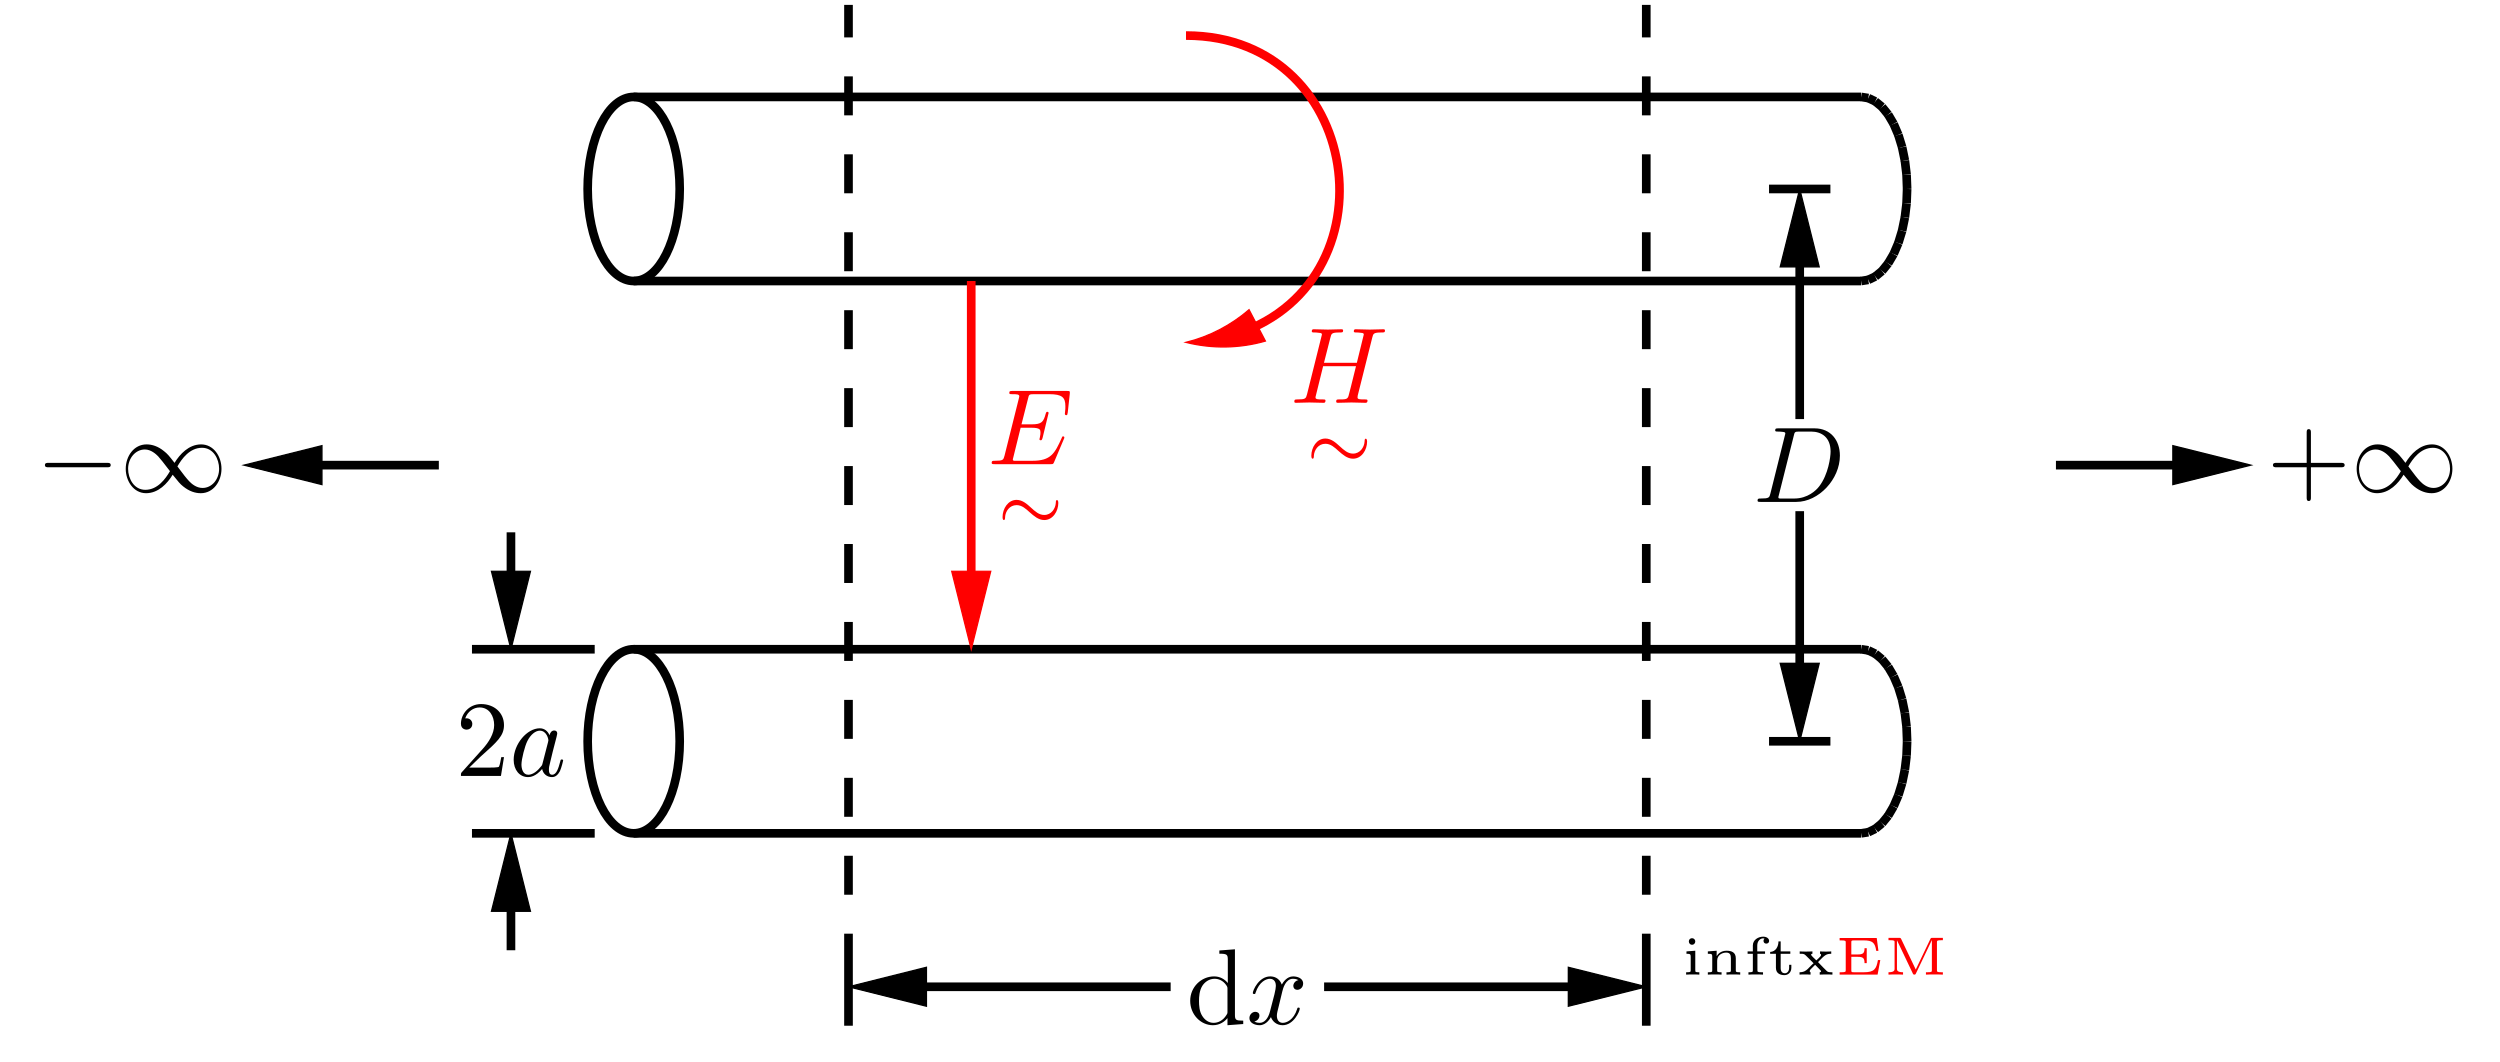 <?xml version="1.0" encoding="UTF-8"?>
<svg xmlns="http://www.w3.org/2000/svg" xmlns:xlink="http://www.w3.org/1999/xlink" width="276.587pt" height="117.466pt" viewBox="0 0 230.489 97.888" version="1.2">
<defs>
<g>
<symbol overflow="visible" id="glyph0-0">
<path style="stroke:none;" d=""/>
</symbol>
<symbol overflow="visible" id="glyph0-1">
<path style="stroke:none;" d="M 1.266 -0.766 L 2.312 -1.781 C 3.859 -3.156 4.469 -3.703 4.469 -4.688 C 4.469 -5.828 3.562 -6.625 2.359 -6.625 C 1.234 -6.625 0.5 -5.703 0.5 -4.812 C 0.5 -4.266 1 -4.266 1.031 -4.266 C 1.188 -4.266 1.547 -4.375 1.547 -4.797 C 1.547 -5.047 1.359 -5.312 1.016 -5.312 C 0.938 -5.312 0.922 -5.312 0.891 -5.297 C 1.109 -5.938 1.656 -6.312 2.219 -6.312 C 3.125 -6.312 3.562 -5.5 3.562 -4.688 C 3.562 -3.891 3.062 -3.109 2.516 -2.5 L 0.609 -0.375 C 0.5 -0.266 0.5 -0.234 0.5 0 L 4.188 0 L 4.469 -1.734 L 4.219 -1.734 C 4.156 -1.438 4.094 -1 4 -0.844 C 3.922 -0.766 3.266 -0.766 3.047 -0.766 Z M 1.266 -0.766 "/>
</symbol>
<symbol overflow="visible" id="glyph0-2">
<path style="stroke:none;" d="M 4.062 -2.281 L 6.844 -2.281 C 6.969 -2.281 7.172 -2.281 7.172 -2.484 C 7.172 -2.688 6.969 -2.688 6.844 -2.688 L 4.062 -2.688 L 4.062 -5.469 C 4.062 -5.609 4.062 -5.797 3.859 -5.797 C 3.672 -5.797 3.672 -5.609 3.672 -5.469 L 3.672 -2.688 L 0.891 -2.688 C 0.75 -2.688 0.562 -2.688 0.562 -2.484 C 0.562 -2.281 0.75 -2.281 0.891 -2.281 L 3.672 -2.281 L 3.672 0.5 C 3.672 0.641 3.672 0.828 3.859 0.828 C 4.062 0.828 4.062 0.641 4.062 0.5 Z M 4.062 -2.281 "/>
</symbol>
<symbol overflow="visible" id="glyph0-3">
<path style="stroke:none;" d="M 3.781 -0.547 L 3.781 0.109 L 5.234 0 L 5.234 -0.312 C 4.547 -0.312 4.469 -0.375 4.469 -0.859 L 4.469 -6.891 L 3.031 -6.781 L 3.031 -6.484 C 3.734 -6.484 3.812 -6.406 3.812 -5.922 L 3.812 -3.781 C 3.516 -4.141 3.094 -4.391 2.547 -4.391 C 1.375 -4.391 0.344 -3.422 0.344 -2.141 C 0.344 -0.875 1.312 0.109 2.438 0.109 C 3.078 0.109 3.531 -0.234 3.781 -0.547 Z M 3.781 -3.203 L 3.781 -1.172 C 3.781 -1 3.781 -0.969 3.672 -0.812 C 3.375 -0.328 2.922 -0.109 2.5 -0.109 C 2.047 -0.109 1.688 -0.375 1.453 -0.75 C 1.188 -1.156 1.156 -1.719 1.156 -2.125 C 1.156 -2.5 1.188 -3.094 1.469 -3.531 C 1.672 -3.844 2.062 -4.172 2.594 -4.172 C 2.938 -4.172 3.359 -4.031 3.672 -3.578 C 3.781 -3.406 3.781 -3.391 3.781 -3.203 Z M 3.781 -3.203 "/>
</symbol>
<symbol overflow="visible" id="glyph1-0">
<path style="stroke:none;" d=""/>
</symbol>
<symbol overflow="visible" id="glyph1-1">
<path style="stroke:none;" d="M 3.703 -3.75 C 3.531 -4.125 3.234 -4.391 2.797 -4.391 C 1.625 -4.391 0.391 -2.938 0.391 -1.484 C 0.391 -0.547 0.938 0.109 1.719 0.109 C 1.922 0.109 2.422 0.062 3.016 -0.641 C 3.094 -0.219 3.438 0.109 3.922 0.109 C 4.266 0.109 4.484 -0.125 4.656 -0.438 C 4.812 -0.797 4.953 -1.406 4.953 -1.422 C 4.953 -1.516 4.859 -1.516 4.828 -1.516 C 4.734 -1.516 4.719 -1.484 4.688 -1.344 C 4.516 -0.703 4.344 -0.109 3.938 -0.109 C 3.672 -0.109 3.641 -0.375 3.641 -0.562 C 3.641 -0.781 3.656 -0.859 3.766 -1.297 C 3.875 -1.719 3.891 -1.812 3.984 -2.203 L 4.344 -3.594 C 4.406 -3.859 4.406 -3.891 4.406 -3.922 C 4.406 -4.094 4.297 -4.188 4.125 -4.188 C 3.891 -4.188 3.734 -3.969 3.703 -3.75 Z M 3.062 -1.188 C 3.016 -1 3.016 -0.984 2.859 -0.812 C 2.422 -0.266 2.016 -0.109 1.734 -0.109 C 1.25 -0.109 1.109 -0.656 1.109 -1.047 C 1.109 -1.547 1.422 -2.766 1.656 -3.219 C 1.953 -3.812 2.406 -4.172 2.797 -4.172 C 3.453 -4.172 3.594 -3.359 3.594 -3.297 C 3.594 -3.234 3.562 -3.188 3.562 -3.125 Z M 3.062 -1.188 "/>
</symbol>
<symbol overflow="visible" id="glyph1-2">
<path style="stroke:none;" d="M 1.578 -0.781 C 1.484 -0.391 1.453 -0.312 0.672 -0.312 C 0.5 -0.312 0.391 -0.312 0.391 -0.125 C 0.391 0 0.484 0 0.672 0 L 3.969 0 C 6.031 0 7.984 -2.094 7.984 -4.266 C 7.984 -5.672 7.141 -6.781 5.656 -6.781 L 2.312 -6.781 C 2.125 -6.781 2.016 -6.781 2.016 -6.594 C 2.016 -6.484 2.109 -6.484 2.312 -6.484 C 2.438 -6.484 2.609 -6.469 2.734 -6.453 C 2.891 -6.438 2.953 -6.406 2.953 -6.297 C 2.953 -6.266 2.938 -6.234 2.906 -6.109 Z M 3.734 -6.109 C 3.812 -6.453 3.828 -6.484 4.266 -6.484 L 5.328 -6.484 C 6.297 -6.484 7.125 -5.953 7.125 -4.641 C 7.125 -4.156 6.922 -2.531 6.078 -1.438 C 5.797 -1.062 5.016 -0.312 3.781 -0.312 L 2.656 -0.312 C 2.531 -0.312 2.5 -0.312 2.438 -0.312 C 2.344 -0.328 2.312 -0.344 2.312 -0.422 C 2.312 -0.453 2.312 -0.469 2.359 -0.641 Z M 3.734 -6.109 "/>
</symbol>
<symbol overflow="visible" id="glyph1-3">
<path style="stroke:none;" d="M 3.312 -3 C 3.375 -3.266 3.609 -4.172 4.297 -4.172 C 4.359 -4.172 4.594 -4.172 4.797 -4.047 C 4.516 -4 4.328 -3.75 4.328 -3.516 C 4.328 -3.344 4.438 -3.156 4.703 -3.156 C 4.922 -3.156 5.234 -3.344 5.234 -3.734 C 5.234 -4.25 4.656 -4.391 4.312 -4.391 C 3.734 -4.391 3.391 -3.859 3.266 -3.641 C 3.016 -4.297 2.484 -4.391 2.203 -4.391 C 1.156 -4.391 0.594 -3.109 0.594 -2.859 C 0.594 -2.766 0.703 -2.766 0.719 -2.766 C 0.797 -2.766 0.828 -2.781 0.844 -2.875 C 1.188 -3.922 1.844 -4.172 2.172 -4.172 C 2.359 -4.172 2.719 -4.078 2.719 -3.516 C 2.719 -3.203 2.547 -2.531 2.172 -1.141 C 2.016 -0.531 1.672 -0.109 1.234 -0.109 C 1.172 -0.109 0.938 -0.109 0.734 -0.234 C 0.984 -0.281 1.203 -0.5 1.203 -0.781 C 1.203 -1.047 0.984 -1.125 0.828 -1.125 C 0.531 -1.125 0.281 -0.859 0.281 -0.547 C 0.281 -0.094 0.781 0.109 1.219 0.109 C 1.875 0.109 2.234 -0.594 2.266 -0.641 C 2.391 -0.281 2.75 0.109 3.344 0.109 C 4.359 0.109 4.922 -1.172 4.922 -1.422 C 4.922 -1.516 4.844 -1.516 4.812 -1.516 C 4.719 -1.516 4.703 -1.484 4.688 -1.406 C 4.359 -0.344 3.672 -0.109 3.359 -0.109 C 2.969 -0.109 2.812 -0.422 2.812 -0.766 C 2.812 -0.984 2.875 -1.203 2.984 -1.641 Z M 3.312 -3 "/>
</symbol>
<symbol overflow="visible" id="glyph1-4">
<path style="stroke:none;" d="M 7.031 -2.312 C 7.062 -2.359 7.078 -2.438 7.078 -2.453 C 7.078 -2.469 7.078 -2.562 6.969 -2.562 C 6.875 -2.562 6.859 -2.5 6.844 -2.438 C 6.188 -0.969 5.828 -0.312 4.125 -0.312 L 2.672 -0.312 C 2.531 -0.312 2.516 -0.312 2.453 -0.312 C 2.359 -0.328 2.328 -0.344 2.328 -0.422 C 2.328 -0.453 2.328 -0.469 2.375 -0.641 L 3.047 -3.359 L 4.031 -3.359 C 4.875 -3.359 4.875 -3.156 4.875 -2.906 C 4.875 -2.828 4.875 -2.719 4.812 -2.422 C 4.797 -2.359 4.781 -2.328 4.781 -2.312 C 4.781 -2.25 4.812 -2.203 4.906 -2.203 C 4.984 -2.203 5.016 -2.25 5.062 -2.391 L 5.625 -4.719 C 5.625 -4.781 5.578 -4.828 5.5 -4.828 C 5.422 -4.828 5.391 -4.766 5.359 -4.656 C 5.156 -3.891 4.984 -3.672 4.062 -3.672 L 3.125 -3.672 L 3.734 -6.062 C 3.812 -6.406 3.828 -6.453 4.266 -6.453 L 5.672 -6.453 C 6.875 -6.453 7.172 -6.156 7.172 -5.344 C 7.172 -5.109 7.172 -5.094 7.141 -4.812 C 7.141 -4.766 7.125 -4.688 7.125 -4.641 C 7.125 -4.594 7.156 -4.516 7.25 -4.516 C 7.359 -4.516 7.359 -4.578 7.391 -4.766 L 7.578 -6.484 C 7.609 -6.75 7.562 -6.75 7.312 -6.75 L 2.297 -6.75 C 2.094 -6.75 2 -6.75 2 -6.562 C 2 -6.453 2.094 -6.453 2.281 -6.453 C 2.641 -6.453 2.922 -6.453 2.922 -6.266 C 2.922 -6.234 2.922 -6.219 2.875 -6.031 L 1.562 -0.781 C 1.453 -0.391 1.438 -0.312 0.656 -0.312 C 0.484 -0.312 0.375 -0.312 0.375 -0.125 C 0.375 0 0.469 0 0.656 0 L 5.812 0 C 6.047 0 6.047 -0.016 6.125 -0.172 Z M 7.031 -2.312 "/>
</symbol>
<symbol overflow="visible" id="glyph1-5">
<path style="stroke:none;" d="M 7.578 -6.016 C 7.672 -6.375 7.688 -6.484 8.422 -6.484 C 8.672 -6.484 8.75 -6.484 8.75 -6.672 C 8.75 -6.781 8.641 -6.781 8.609 -6.781 C 8.344 -6.781 7.625 -6.75 7.344 -6.75 C 7.062 -6.75 6.344 -6.781 6.062 -6.781 C 5.984 -6.781 5.875 -6.781 5.875 -6.594 C 5.875 -6.484 5.969 -6.484 6.156 -6.484 C 6.172 -6.484 6.359 -6.484 6.531 -6.453 C 6.703 -6.438 6.797 -6.422 6.797 -6.297 C 6.797 -6.266 6.781 -6.234 6.75 -6.109 L 6.156 -3.688 L 3.125 -3.688 L 3.719 -6.016 C 3.812 -6.375 3.828 -6.484 4.547 -6.484 C 4.812 -6.484 4.891 -6.484 4.891 -6.672 C 4.891 -6.781 4.781 -6.781 4.75 -6.781 C 4.469 -6.781 3.75 -6.75 3.484 -6.75 C 3.188 -6.75 2.484 -6.781 2.203 -6.781 C 2.109 -6.781 2 -6.781 2 -6.594 C 2 -6.484 2.094 -6.484 2.281 -6.484 C 2.312 -6.484 2.5 -6.484 2.656 -6.453 C 2.844 -6.438 2.938 -6.422 2.938 -6.297 C 2.938 -6.266 2.922 -6.234 2.891 -6.109 L 1.562 -0.781 C 1.453 -0.391 1.438 -0.312 0.656 -0.312 C 0.484 -0.312 0.391 -0.312 0.391 -0.109 C 0.391 0 0.5 0 0.531 0 C 0.812 0 1.516 -0.031 1.781 -0.031 C 2 -0.031 2.219 -0.016 2.422 -0.016 C 2.641 -0.016 2.859 0 3.078 0 C 3.156 0 3.266 0 3.266 -0.203 C 3.266 -0.312 3.188 -0.312 2.984 -0.312 C 2.625 -0.312 2.344 -0.312 2.344 -0.484 C 2.344 -0.547 2.359 -0.594 2.375 -0.656 L 3.047 -3.375 L 6.078 -3.375 C 5.672 -1.734 5.438 -0.781 5.391 -0.641 C 5.297 -0.312 5.109 -0.312 4.484 -0.312 C 4.344 -0.312 4.25 -0.312 4.25 -0.109 C 4.25 0 4.375 0 4.391 0 C 4.672 0 5.375 -0.031 5.656 -0.031 C 5.859 -0.031 6.078 -0.016 6.297 -0.016 C 6.516 -0.016 6.734 0 6.938 0 C 7.016 0 7.141 0 7.141 -0.203 C 7.141 -0.312 7.047 -0.312 6.859 -0.312 C 6.484 -0.312 6.219 -0.312 6.219 -0.484 C 6.219 -0.547 6.234 -0.594 6.234 -0.656 Z M 7.578 -6.016 "/>
</symbol>
<symbol overflow="visible" id="glyph2-0">
<path style="stroke:none;" d=""/>
</symbol>
<symbol overflow="visible" id="glyph2-1">
<path style="stroke:none;" d="M 6.547 -2.281 C 6.719 -2.281 6.891 -2.281 6.891 -2.484 C 6.891 -2.688 6.719 -2.688 6.547 -2.688 L 1.172 -2.688 C 1 -2.688 0.828 -2.688 0.828 -2.484 C 0.828 -2.281 1 -2.281 1.172 -2.281 Z M 6.547 -2.281 "/>
</symbol>
<symbol overflow="visible" id="glyph2-2">
<path style="stroke:none;" d="M 5.047 -2.688 C 4.516 -3.375 4.391 -3.516 4.078 -3.766 C 3.531 -4.219 2.969 -4.391 2.469 -4.391 C 1.297 -4.391 0.547 -3.297 0.547 -2.141 C 0.547 -1 1.281 0.109 2.422 0.109 C 3.562 0.109 4.391 -0.797 4.875 -1.594 C 5.422 -0.922 5.531 -0.766 5.844 -0.516 C 6.406 -0.062 6.953 0.109 7.469 0.109 C 8.625 0.109 9.375 -0.984 9.375 -2.141 C 9.375 -3.297 8.641 -4.391 7.5 -4.391 C 6.359 -4.391 5.531 -3.484 5.047 -2.688 Z M 5.312 -2.359 C 5.719 -3.078 6.453 -4.078 7.578 -4.078 C 8.625 -4.078 9.156 -3.047 9.156 -2.141 C 9.156 -1.172 8.5 -0.375 7.625 -0.375 C 7.047 -0.375 6.594 -0.781 6.391 -1 C 6.141 -1.266 5.906 -1.562 5.312 -2.359 Z M 4.625 -1.922 C 4.219 -1.219 3.484 -0.203 2.359 -0.203 C 1.297 -0.203 0.766 -1.25 0.766 -2.141 C 0.766 -3.109 1.438 -3.922 2.312 -3.922 C 2.875 -3.922 3.328 -3.5 3.531 -3.297 C 3.781 -3.016 4.016 -2.719 4.625 -1.922 Z M 4.625 -1.922 "/>
</symbol>
<symbol overflow="visible" id="glyph3-0">
<path style="stroke:none;" d=""/>
</symbol>
<symbol overflow="visible" id="glyph3-1">
<path style="stroke:none;" d="M 5.672 -2.391 C 5.672 -2.656 5.562 -2.656 5.547 -2.656 C 5.438 -2.656 5.438 -2.469 5.438 -2.375 C 5.406 -1.875 5.031 -1.281 4.375 -1.281 C 3.891 -1.281 3.531 -1.609 3.156 -1.953 C 2.781 -2.297 2.359 -2.672 1.828 -2.672 C 1.031 -2.672 0.531 -1.859 0.531 -1.078 C 0.531 -0.828 0.625 -0.812 0.656 -0.812 C 0.766 -0.812 0.766 -1 0.766 -1.094 C 0.797 -1.609 1.172 -2.188 1.828 -2.188 C 2.312 -2.188 2.672 -1.859 3.047 -1.516 C 3.422 -1.188 3.844 -0.812 4.375 -0.812 C 5.172 -0.812 5.672 -1.625 5.672 -2.391 Z M 5.672 -2.391 "/>
</symbol>
<symbol overflow="visible" id="glyph4-0">
<path style="stroke:none;" d=""/>
</symbol>
<symbol overflow="visible" id="glyph4-1">
<path style="stroke:none;" d="M 1.25 -3.062 C 1.25 -3.219 1.125 -3.359 0.953 -3.359 C 0.797 -3.359 0.656 -3.25 0.656 -3.062 C 0.656 -2.875 0.797 -2.75 0.953 -2.75 C 1.125 -2.75 1.25 -2.891 1.25 -3.062 Z M 0.438 -2.141 L 0.438 -1.922 C 0.781 -1.922 0.828 -1.891 0.828 -1.641 L 0.828 -0.422 C 0.828 -0.266 0.828 -0.219 0.5 -0.219 L 0.406 -0.219 L 0.406 0 C 0.609 -0.016 0.828 -0.016 1.031 -0.016 C 1.219 -0.016 1.438 -0.016 1.625 0 L 1.625 -0.219 C 1.281 -0.219 1.25 -0.219 1.25 -0.422 L 1.25 -2.203 Z M 0.438 -2.141 "/>
</symbol>
<symbol overflow="visible" id="glyph4-2">
<path style="stroke:none;" d="M 2.984 -1.5 C 2.984 -2.047 2.609 -2.203 2.141 -2.203 C 1.609 -2.203 1.344 -1.906 1.219 -1.703 L 1.219 -2.203 L 0.406 -2.141 L 0.406 -1.922 C 0.781 -1.922 0.812 -1.891 0.812 -1.641 L 0.812 -0.422 C 0.812 -0.266 0.812 -0.219 0.5 -0.219 L 0.406 -0.219 L 0.406 0 C 0.625 -0.016 0.828 -0.016 1.047 -0.016 C 1.25 -0.016 1.469 -0.016 1.672 0 L 1.672 -0.219 L 1.578 -0.219 C 1.266 -0.219 1.266 -0.266 1.266 -0.422 L 1.266 -1.281 C 1.266 -1.844 1.781 -2.031 2.094 -2.031 C 2.453 -2.031 2.531 -1.828 2.531 -1.5 L 2.531 -0.422 C 2.531 -0.266 2.531 -0.219 2.219 -0.219 L 2.125 -0.219 L 2.125 0 C 2.344 -0.016 2.547 -0.016 2.766 -0.016 C 2.969 -0.016 3.188 -0.016 3.391 0 L 3.391 -0.219 L 3.297 -0.219 C 2.984 -0.219 2.984 -0.266 2.984 -0.422 Z M 2.984 -1.5 "/>
</symbol>
<symbol overflow="visible" id="glyph4-3">
<path style="stroke:none;" d="M 1.25 -1.922 L 1.953 -1.922 L 1.953 -2.141 L 1.234 -2.141 L 1.234 -2.672 C 1.234 -3.141 1.547 -3.344 1.766 -3.344 C 1.797 -3.344 1.906 -3.328 1.906 -3.312 L 1.891 -3.297 C 1.859 -3.281 1.812 -3.219 1.812 -3.109 C 1.812 -2.969 1.906 -2.859 2.062 -2.859 C 2.234 -2.859 2.328 -2.969 2.328 -3.109 C 2.328 -3.328 2.109 -3.5 1.781 -3.5 C 1.344 -3.5 0.828 -3.219 0.828 -2.688 L 0.828 -2.141 L 0.344 -2.141 L 0.344 -1.922 L 0.828 -1.922 L 0.828 -0.422 C 0.828 -0.266 0.828 -0.219 0.5 -0.219 L 0.422 -0.219 L 0.422 0 C 0.625 -0.016 0.844 -0.016 1.062 -0.016 C 1.312 -0.016 1.562 -0.016 1.766 0 L 1.766 -0.219 L 1.641 -0.219 C 1.25 -0.219 1.25 -0.266 1.25 -0.422 Z M 1.25 -1.922 "/>
</symbol>
<symbol overflow="visible" id="glyph4-4">
<path style="stroke:none;" d="M 1.219 -1.922 L 2.109 -1.922 L 2.109 -2.141 L 1.219 -2.141 L 1.219 -3.062 L 1.016 -3.062 C 1.016 -2.594 0.766 -2.109 0.25 -2.094 L 0.25 -1.922 L 0.781 -1.922 L 0.781 -0.625 C 0.781 -0.062 1.25 0.047 1.562 0.047 C 1.922 0.047 2.203 -0.219 2.203 -0.625 L 2.203 -0.906 L 2 -0.906 L 2 -0.641 C 2 -0.266 1.781 -0.125 1.609 -0.125 C 1.219 -0.125 1.219 -0.516 1.219 -0.625 Z M 1.219 -1.922 "/>
</symbol>
<symbol overflow="visible" id="glyph4-5">
<path style="stroke:none;" d="M 3.188 -2.141 C 3.047 -2.125 2.906 -2.125 2.703 -2.125 C 2.531 -2.125 2.328 -2.125 2.156 -2.141 L 2.156 -1.922 C 2.25 -1.906 2.25 -1.844 2.25 -1.828 C 2.25 -1.734 2.203 -1.688 2.062 -1.547 L 1.812 -1.312 C 1.578 -1.531 1.328 -1.781 1.328 -1.828 C 1.328 -1.922 1.438 -1.922 1.453 -1.922 L 1.453 -2.141 C 1.25 -2.125 0.859 -2.125 0.844 -2.125 C 0.641 -2.125 0.5 -2.125 0.281 -2.141 L 0.281 -1.922 L 0.375 -1.922 C 0.703 -1.922 0.703 -1.906 0.969 -1.641 L 1.562 -1.047 C 1.516 -1.031 1.094 -0.594 1.016 -0.516 C 0.875 -0.391 0.688 -0.219 0.266 -0.219 L 0.266 0 C 0.406 -0.016 0.547 -0.016 0.734 -0.016 C 0.906 -0.016 1.109 -0.016 1.281 0 L 1.281 -0.219 C 1.219 -0.234 1.203 -0.281 1.203 -0.312 C 1.203 -0.391 1.266 -0.469 1.281 -0.484 C 1.344 -0.547 1.672 -0.875 1.703 -0.906 C 1.875 -0.734 2.094 -0.516 2.219 -0.375 C 2.25 -0.328 2.25 -0.328 2.25 -0.312 C 2.25 -0.219 2.141 -0.219 2.125 -0.219 L 2.125 0 C 2.328 -0.016 2.719 -0.016 2.75 -0.016 C 2.938 -0.016 3.078 -0.016 3.297 0 L 3.297 -0.219 L 3.203 -0.219 C 2.922 -0.219 2.875 -0.266 2.812 -0.297 C 2.766 -0.328 2.188 -0.922 1.969 -1.156 C 2.578 -1.781 2.703 -1.922 3.188 -1.922 Z M 3.188 -2.141 "/>
</symbol>
<symbol overflow="visible" id="glyph4-6">
<path style="stroke:none;" d="M 4.156 -1.344 L 3.938 -1.344 C 3.797 -0.531 3.609 -0.219 2.656 -0.219 L 1.734 -0.219 C 1.484 -0.219 1.484 -0.25 1.484 -0.406 L 1.484 -1.641 L 2.062 -1.641 C 2.562 -1.641 2.703 -1.531 2.703 -1.062 L 2.906 -1.062 L 2.906 -2.438 L 2.703 -2.438 C 2.703 -1.969 2.562 -1.859 2.062 -1.859 L 1.484 -1.859 L 1.484 -2.969 C 1.484 -3.125 1.484 -3.156 1.734 -3.156 L 2.609 -3.156 C 3.438 -3.156 3.672 -2.953 3.781 -2.188 L 3.984 -2.188 L 3.828 -3.375 L 0.406 -3.375 L 0.406 -3.156 L 0.562 -3.156 C 0.969 -3.156 0.969 -3.109 0.969 -2.953 L 0.969 -0.422 C 0.969 -0.266 0.969 -0.219 0.562 -0.219 L 0.406 -0.219 L 0.406 0 L 3.906 0 Z M 4.156 -1.344 "/>
</symbol>
<symbol overflow="visible" id="glyph4-7">
<path style="stroke:none;" d="M 1.609 -3.281 C 1.562 -3.391 1.5 -3.391 1.406 -3.391 L 0.438 -3.391 L 0.438 -3.172 L 0.594 -3.172 C 1 -3.172 1 -3.125 1 -2.969 L 1 -0.547 C 1 -0.422 1 -0.219 0.438 -0.219 L 0.438 0 C 0.672 -0.016 0.891 -0.016 1.109 -0.016 C 1.25 -0.016 1.562 -0.016 1.781 0 L 1.781 -0.219 C 1.219 -0.219 1.219 -0.422 1.219 -0.547 L 1.219 -3.141 L 1.234 -3.141 L 2.672 -0.125 C 2.703 -0.031 2.75 0 2.828 0 C 2.922 0 2.953 -0.062 2.969 -0.109 L 4.438 -3.188 L 4.438 -0.422 C 4.438 -0.266 4.438 -0.219 4.047 -0.219 L 3.891 -0.219 L 3.891 0 C 4.125 -0.016 4.406 -0.016 4.672 -0.016 C 4.938 -0.016 5.234 -0.016 5.453 0 L 5.453 -0.219 L 5.312 -0.219 C 4.906 -0.219 4.906 -0.266 4.906 -0.422 L 4.906 -2.969 C 4.906 -3.125 4.906 -3.172 5.312 -3.172 L 5.453 -3.172 L 5.453 -3.391 L 4.5 -3.391 C 4.391 -3.391 4.344 -3.391 4.297 -3.281 L 2.953 -0.469 Z M 1.609 -3.281 "/>
</symbol>
</g>
<clipPath id="clip1">
  <path d="M 42 0.051 L 74 0.051 L 74 38 L 42 38 Z M 42 0.051 "/>
</clipPath>
<clipPath id="clip2">
  <path d="M 163 0.051 L 187 0.051 L 187 24 L 163 24 Z M 163 0.051 "/>
</clipPath>
<clipPath id="clip3">
  <path d="M 162 0.051 L 186 0.051 L 186 23 L 162 23 Z M 162 0.051 "/>
</clipPath>
<clipPath id="clip4">
  <path d="M 162 0.051 L 186 0.051 L 186 22 L 162 22 Z M 162 0.051 "/>
</clipPath>
<clipPath id="clip5">
  <path d="M 161 0.051 L 185 0.051 L 185 22 L 161 22 Z M 161 0.051 "/>
</clipPath>
<clipPath id="clip6">
  <path d="M 160 0.051 L 185 0.051 L 185 21 L 160 21 Z M 160 0.051 "/>
</clipPath>
<clipPath id="clip7">
  <path d="M 160 0.051 L 184 0.051 L 184 21 L 160 21 Z M 160 0.051 "/>
</clipPath>
<clipPath id="clip8">
  <path d="M 77 0.051 L 79 0.051 L 79 83 L 77 83 Z M 77 0.051 "/>
</clipPath>
<clipPath id="clip9">
  <path d="M 151 0.051 L 153 0.051 L 153 83 L 151 83 Z M 151 0.051 "/>
</clipPath>
<clipPath id="clip10">
  <path d="M 98 0.051 L 135 0.051 L 135 43 L 98 43 Z M 98 0.051 "/>
</clipPath>
</defs>
<g id="surface1">
<g clip-path="url(#clip1)" clip-rule="nonzero">
<path style="fill:none;stroke-width:0.8;stroke-linecap:butt;stroke-linejoin:miter;stroke:rgb(0%,0%,0%);stroke-opacity:1;stroke-miterlimit:10;" d="M 8.503 0 C 8.503 4.698 6.6 8.503 4.251 8.503 C 1.902 8.503 -0 4.698 -0 0 C -0 -4.698 1.902 -8.503 4.251 -8.503 C 6.6 -8.503 8.503 -4.698 8.503 0 Z M 8.503 0 " transform="matrix(0.998,0,0,-0.998,54.18,17.422)"/>
</g>
<path style="fill:none;stroke-width:0.8;stroke-linecap:butt;stroke-linejoin:miter;stroke:rgb(0%,0%,0%);stroke-opacity:1;stroke-miterlimit:10;" d="M 4.251 8.503 L 117.639 8.503 " transform="matrix(0.998,0,0,-0.998,54.18,17.422)"/>
<path style="fill:none;stroke-width:0.8;stroke-linecap:butt;stroke-linejoin:miter;stroke:rgb(0%,0%,0%);stroke-opacity:1;stroke-miterlimit:10;" d="M 4.251 -8.503 L 117.639 -8.503 " transform="matrix(0.998,0,0,-0.998,54.18,17.422)"/>
<path style="fill:none;stroke-width:0.8;stroke-linecap:butt;stroke-linejoin:miter;stroke:rgb(0%,0%,0%);stroke-opacity:1;stroke-miterlimit:10;" d="M 117.639 -8.503 L 117.639 -8.503 " transform="matrix(0.998,0,0,-0.998,54.18,17.422)"/>
<path style="fill:none;stroke-width:0.8;stroke-linecap:butt;stroke-linejoin:miter;stroke:rgb(0%,0%,0%);stroke-opacity:1;stroke-miterlimit:10;" d="M 117.639 -8.503 L 118.304 -8.397 " transform="matrix(0.998,0,0,-0.998,54.18,17.422)"/>
<path style="fill:none;stroke-width:0.8;stroke-linecap:butt;stroke-linejoin:miter;stroke:rgb(0%,0%,0%);stroke-opacity:1;stroke-miterlimit:10;" d="M 118.304 -8.397 L 118.95 -8.088 " transform="matrix(0.998,0,0,-0.998,54.18,17.422)"/>
<path style="fill:none;stroke-width:0.8;stroke-linecap:butt;stroke-linejoin:miter;stroke:rgb(0%,0%,0%);stroke-opacity:1;stroke-miterlimit:10;" d="M 118.95 -8.088 L 119.569 -7.579 " transform="matrix(0.998,0,0,-0.998,54.18,17.422)"/>
<path style="fill:none;stroke-width:0.8;stroke-linecap:butt;stroke-linejoin:miter;stroke:rgb(0%,0%,0%);stroke-opacity:1;stroke-miterlimit:10;" d="M 119.569 -7.579 L 120.137 -6.878 " transform="matrix(0.998,0,0,-0.998,54.18,17.422)"/>
<path style="fill:none;stroke-width:0.8;stroke-linecap:butt;stroke-linejoin:miter;stroke:rgb(0%,0%,0%);stroke-opacity:1;stroke-miterlimit:10;" d="M 120.137 -6.878 L 120.646 -6.013 " transform="matrix(0.998,0,0,-0.998,54.18,17.422)"/>
<path style="fill:none;stroke-width:0.8;stroke-linecap:butt;stroke-linejoin:miter;stroke:rgb(0%,0%,0%);stroke-opacity:1;stroke-miterlimit:10;" d="M 120.646 -6.013 L 121.08 -4.999 " transform="matrix(0.998,0,0,-0.998,54.18,17.422)"/>
<path style="fill:none;stroke-width:0.8;stroke-linecap:butt;stroke-linejoin:miter;stroke:rgb(0%,0%,0%);stroke-opacity:1;stroke-miterlimit:10;" d="M 121.08 -4.999 L 121.429 -3.86 " transform="matrix(0.998,0,0,-0.998,54.18,17.422)"/>
<path style="fill:none;stroke-width:0.8;stroke-linecap:butt;stroke-linejoin:miter;stroke:rgb(0%,0%,0%);stroke-opacity:1;stroke-miterlimit:10;" d="M 121.429 -3.86 L 121.683 -2.627 " transform="matrix(0.998,0,0,-0.998,54.18,17.422)"/>
<path style="fill:none;stroke-width:0.8;stroke-linecap:butt;stroke-linejoin:miter;stroke:rgb(0%,0%,0%);stroke-opacity:1;stroke-miterlimit:10;" d="M 121.683 -2.627 L 121.84 -1.331 " transform="matrix(0.998,0,0,-0.998,54.18,17.422)"/>
<path style="fill:none;stroke-width:0.8;stroke-linecap:butt;stroke-linejoin:miter;stroke:rgb(0%,0%,0%);stroke-opacity:1;stroke-miterlimit:10;" d="M 121.84 -1.331 L 121.891 0 " transform="matrix(0.998,0,0,-0.998,54.18,17.422)"/>
<path style="fill:none;stroke-width:0.8;stroke-linecap:butt;stroke-linejoin:miter;stroke:rgb(0%,0%,0%);stroke-opacity:1;stroke-miterlimit:10;" d="M 121.891 0 L 121.84 1.331 " transform="matrix(0.998,0,0,-0.998,54.18,17.422)"/>
<path style="fill:none;stroke-width:0.8;stroke-linecap:butt;stroke-linejoin:miter;stroke:rgb(0%,0%,0%);stroke-opacity:1;stroke-miterlimit:10;" d="M 121.84 1.331 L 121.683 2.627 " transform="matrix(0.998,0,0,-0.998,54.18,17.422)"/>
<path style="fill:none;stroke-width:0.8;stroke-linecap:butt;stroke-linejoin:miter;stroke:rgb(0%,0%,0%);stroke-opacity:1;stroke-miterlimit:10;" d="M 121.683 2.627 L 121.429 3.86 " transform="matrix(0.998,0,0,-0.998,54.18,17.422)"/>
<path style="fill:none;stroke-width:0.8;stroke-linecap:butt;stroke-linejoin:miter;stroke:rgb(0%,0%,0%);stroke-opacity:1;stroke-miterlimit:10;" d="M 121.429 3.86 L 121.08 4.999 " transform="matrix(0.998,0,0,-0.998,54.18,17.422)"/>
<g clip-path="url(#clip2)" clip-rule="nonzero">
<path style="fill:none;stroke-width:0.8;stroke-linecap:butt;stroke-linejoin:miter;stroke:rgb(0%,0%,0%);stroke-opacity:1;stroke-miterlimit:10;" d="M 121.08 4.999 L 120.646 6.013 " transform="matrix(0.998,0,0,-0.998,54.18,17.422)"/>
</g>
<g clip-path="url(#clip3)" clip-rule="nonzero">
<path style="fill:none;stroke-width:0.8;stroke-linecap:butt;stroke-linejoin:miter;stroke:rgb(0%,0%,0%);stroke-opacity:1;stroke-miterlimit:10;" d="M 120.646 6.013 L 120.137 6.879 " transform="matrix(0.998,0,0,-0.998,54.18,17.422)"/>
</g>
<g clip-path="url(#clip4)" clip-rule="nonzero">
<path style="fill:none;stroke-width:0.8;stroke-linecap:butt;stroke-linejoin:miter;stroke:rgb(0%,0%,0%);stroke-opacity:1;stroke-miterlimit:10;" d="M 120.137 6.879 L 119.569 7.579 " transform="matrix(0.998,0,0,-0.998,54.18,17.422)"/>
</g>
<g clip-path="url(#clip5)" clip-rule="nonzero">
<path style="fill:none;stroke-width:0.8;stroke-linecap:butt;stroke-linejoin:miter;stroke:rgb(0%,0%,0%);stroke-opacity:1;stroke-miterlimit:10;" d="M 119.569 7.579 L 118.95 8.088 " transform="matrix(0.998,0,0,-0.998,54.18,17.422)"/>
</g>
<g clip-path="url(#clip6)" clip-rule="nonzero">
<path style="fill:none;stroke-width:0.8;stroke-linecap:butt;stroke-linejoin:miter;stroke:rgb(0%,0%,0%);stroke-opacity:1;stroke-miterlimit:10;" d="M 118.95 8.088 L 118.304 8.397 " transform="matrix(0.998,0,0,-0.998,54.18,17.422)"/>
</g>
<g clip-path="url(#clip7)" clip-rule="nonzero">
<path style="fill:none;stroke-width:0.8;stroke-linecap:butt;stroke-linejoin:miter;stroke:rgb(0%,0%,0%);stroke-opacity:1;stroke-miterlimit:10;" d="M 118.304 8.397 L 117.639 8.503 " transform="matrix(0.998,0,0,-0.998,54.18,17.422)"/>
</g>
<path style="fill:none;stroke-width:0.8;stroke-linecap:butt;stroke-linejoin:miter;stroke:rgb(0%,0%,0%);stroke-opacity:1;stroke-miterlimit:10;" d="M 8.503 -51.023 C 8.503 -46.329 6.6 -42.52 4.251 -42.52 C 1.902 -42.52 -0 -46.329 -0 -51.023 C -0 -55.721 1.902 -59.526 4.251 -59.526 C 6.6 -59.526 8.503 -55.721 8.503 -51.023 Z M 8.503 -51.023 " transform="matrix(0.998,0,0,-0.998,54.18,17.422)"/>
<path style="fill:none;stroke-width:0.8;stroke-linecap:butt;stroke-linejoin:miter;stroke:rgb(0%,0%,0%);stroke-opacity:1;stroke-miterlimit:10;" d="M 4.251 -42.52 L 117.639 -42.52 " transform="matrix(0.998,0,0,-0.998,54.18,17.422)"/>
<path style="fill:none;stroke-width:0.8;stroke-linecap:butt;stroke-linejoin:miter;stroke:rgb(0%,0%,0%);stroke-opacity:1;stroke-miterlimit:10;" d="M 4.251 -59.526 L 117.639 -59.526 " transform="matrix(0.998,0,0,-0.998,54.18,17.422)"/>
<path style="fill:none;stroke-width:0.8;stroke-linecap:butt;stroke-linejoin:miter;stroke:rgb(0%,0%,0%);stroke-opacity:1;stroke-miterlimit:10;" d="M 117.639 -59.526 L 117.639 -59.526 " transform="matrix(0.998,0,0,-0.998,54.18,17.422)"/>
<path style="fill:none;stroke-width:0.8;stroke-linecap:butt;stroke-linejoin:miter;stroke:rgb(0%,0%,0%);stroke-opacity:1;stroke-miterlimit:10;" d="M 117.639 -59.526 L 118.304 -59.424 " transform="matrix(0.998,0,0,-0.998,54.18,17.422)"/>
<path style="fill:none;stroke-width:0.8;stroke-linecap:butt;stroke-linejoin:miter;stroke:rgb(0%,0%,0%);stroke-opacity:1;stroke-miterlimit:10;" d="M 118.304 -59.424 L 118.95 -59.111 " transform="matrix(0.998,0,0,-0.998,54.18,17.422)"/>
<path style="fill:none;stroke-width:0.8;stroke-linecap:butt;stroke-linejoin:miter;stroke:rgb(0%,0%,0%);stroke-opacity:1;stroke-miterlimit:10;" d="M 118.95 -59.111 L 119.569 -58.602 " transform="matrix(0.998,0,0,-0.998,54.18,17.422)"/>
<path style="fill:none;stroke-width:0.8;stroke-linecap:butt;stroke-linejoin:miter;stroke:rgb(0%,0%,0%);stroke-opacity:1;stroke-miterlimit:10;" d="M 119.569 -58.602 L 120.137 -57.905 " transform="matrix(0.998,0,0,-0.998,54.18,17.422)"/>
<path style="fill:none;stroke-width:0.8;stroke-linecap:butt;stroke-linejoin:miter;stroke:rgb(0%,0%,0%);stroke-opacity:1;stroke-miterlimit:10;" d="M 120.137 -57.905 L 120.646 -57.036 " transform="matrix(0.998,0,0,-0.998,54.18,17.422)"/>
<path style="fill:none;stroke-width:0.8;stroke-linecap:butt;stroke-linejoin:miter;stroke:rgb(0%,0%,0%);stroke-opacity:1;stroke-miterlimit:10;" d="M 120.646 -57.036 L 121.08 -56.022 " transform="matrix(0.998,0,0,-0.998,54.18,17.422)"/>
<path style="fill:none;stroke-width:0.8;stroke-linecap:butt;stroke-linejoin:miter;stroke:rgb(0%,0%,0%);stroke-opacity:1;stroke-miterlimit:10;" d="M 121.08 -56.022 L 121.429 -54.883 " transform="matrix(0.998,0,0,-0.998,54.18,17.422)"/>
<path style="fill:none;stroke-width:0.8;stroke-linecap:butt;stroke-linejoin:miter;stroke:rgb(0%,0%,0%);stroke-opacity:1;stroke-miterlimit:10;" d="M 121.429 -54.883 L 121.683 -53.654 " transform="matrix(0.998,0,0,-0.998,54.18,17.422)"/>
<path style="fill:none;stroke-width:0.8;stroke-linecap:butt;stroke-linejoin:miter;stroke:rgb(0%,0%,0%);stroke-opacity:1;stroke-miterlimit:10;" d="M 121.683 -53.654 L 121.84 -52.354 " transform="matrix(0.998,0,0,-0.998,54.18,17.422)"/>
<path style="fill:none;stroke-width:0.8;stroke-linecap:butt;stroke-linejoin:miter;stroke:rgb(0%,0%,0%);stroke-opacity:1;stroke-miterlimit:10;" d="M 121.84 -52.354 L 121.891 -51.023 " transform="matrix(0.998,0,0,-0.998,54.18,17.422)"/>
<path style="fill:none;stroke-width:0.8;stroke-linecap:butt;stroke-linejoin:miter;stroke:rgb(0%,0%,0%);stroke-opacity:1;stroke-miterlimit:10;" d="M 121.891 -51.023 L 121.84 -49.692 " transform="matrix(0.998,0,0,-0.998,54.18,17.422)"/>
<path style="fill:none;stroke-width:0.8;stroke-linecap:butt;stroke-linejoin:miter;stroke:rgb(0%,0%,0%);stroke-opacity:1;stroke-miterlimit:10;" d="M 121.84 -49.692 L 121.683 -48.396 " transform="matrix(0.998,0,0,-0.998,54.18,17.422)"/>
<path style="fill:none;stroke-width:0.8;stroke-linecap:butt;stroke-linejoin:miter;stroke:rgb(0%,0%,0%);stroke-opacity:1;stroke-miterlimit:10;" d="M 121.683 -48.396 L 121.429 -47.163 " transform="matrix(0.998,0,0,-0.998,54.18,17.422)"/>
<path style="fill:none;stroke-width:0.8;stroke-linecap:butt;stroke-linejoin:miter;stroke:rgb(0%,0%,0%);stroke-opacity:1;stroke-miterlimit:10;" d="M 121.429 -47.163 L 121.08 -46.024 " transform="matrix(0.998,0,0,-0.998,54.18,17.422)"/>
<path style="fill:none;stroke-width:0.8;stroke-linecap:butt;stroke-linejoin:miter;stroke:rgb(0%,0%,0%);stroke-opacity:1;stroke-miterlimit:10;" d="M 121.08 -46.024 L 120.646 -45.01 " transform="matrix(0.998,0,0,-0.998,54.18,17.422)"/>
<path style="fill:none;stroke-width:0.8;stroke-linecap:butt;stroke-linejoin:miter;stroke:rgb(0%,0%,0%);stroke-opacity:1;stroke-miterlimit:10;" d="M 120.646 -45.01 L 120.137 -44.145 " transform="matrix(0.998,0,0,-0.998,54.18,17.422)"/>
<path style="fill:none;stroke-width:0.8;stroke-linecap:butt;stroke-linejoin:miter;stroke:rgb(0%,0%,0%);stroke-opacity:1;stroke-miterlimit:10;" d="M 120.137 -44.145 L 119.569 -43.448 " transform="matrix(0.998,0,0,-0.998,54.18,17.422)"/>
<path style="fill:none;stroke-width:0.8;stroke-linecap:butt;stroke-linejoin:miter;stroke:rgb(0%,0%,0%);stroke-opacity:1;stroke-miterlimit:10;" d="M 119.569 -43.448 L 118.95 -42.935 " transform="matrix(0.998,0,0,-0.998,54.18,17.422)"/>
<path style="fill:none;stroke-width:0.8;stroke-linecap:butt;stroke-linejoin:miter;stroke:rgb(0%,0%,0%);stroke-opacity:1;stroke-miterlimit:10;" d="M 118.95 -42.935 L 118.304 -42.626 " transform="matrix(0.998,0,0,-0.998,54.18,17.422)"/>
<path style="fill:none;stroke-width:0.8;stroke-linecap:butt;stroke-linejoin:miter;stroke:rgb(0%,0%,0%);stroke-opacity:1;stroke-miterlimit:10;" d="M 118.304 -42.626 L 117.639 -42.52 " transform="matrix(0.998,0,0,-0.998,54.18,17.422)"/>
<path style="fill:none;stroke-width:0.8;stroke-linecap:butt;stroke-linejoin:miter;stroke:rgb(0%,0%,0%);stroke-opacity:1;stroke-miterlimit:10;" d="M 0.65 -59.526 L -10.688 -59.526 " transform="matrix(0.998,0,0,-0.998,54.18,17.422)"/>
<path style="fill:none;stroke-width:0.8;stroke-linecap:butt;stroke-linejoin:miter;stroke:rgb(0%,0%,0%);stroke-opacity:1;stroke-miterlimit:10;" d="M 0.65 -42.52 L -10.688 -42.52 " transform="matrix(0.998,0,0,-0.998,54.18,17.422)"/>
<path style="fill-rule:nonzero;fill:rgb(0%,0%,0%);fill-opacity:1;stroke-width:0.12;stroke-linecap:butt;stroke-linejoin:miter;stroke:rgb(0%,0%,0%);stroke-opacity:1;stroke-miterlimit:10;" d="M -5.285 -66.73 L -7.086 -59.526 L -8.887 -66.73 Z M -5.285 -66.73 " transform="matrix(0.998,0,0,-0.998,54.18,17.422)"/>
<path style="fill:none;stroke-width:0.8;stroke-linecap:butt;stroke-linejoin:miter;stroke:rgb(0%,0%,0%);stroke-opacity:1;stroke-miterlimit:10;" d="M -7.086 -70.327 L -7.086 -61.178 " transform="matrix(0.998,0,0,-0.998,54.18,17.422)"/>
<path style="fill-rule:nonzero;fill:rgb(0%,0%,0%);fill-opacity:1;stroke-width:0.12;stroke-linecap:butt;stroke-linejoin:miter;stroke:rgb(0%,0%,0%);stroke-opacity:1;stroke-miterlimit:10;" d="M -8.887 -35.32 L -7.086 -42.52 L -5.285 -35.32 Z M -8.887 -35.32 " transform="matrix(0.998,0,0,-0.998,54.18,17.422)"/>
<path style="fill:none;stroke-width:0.8;stroke-linecap:butt;stroke-linejoin:miter;stroke:rgb(0%,0%,0%);stroke-opacity:1;stroke-miterlimit:10;" d="M -7.086 -31.719 L -7.086 -40.872 " transform="matrix(0.998,0,0,-0.998,54.18,17.422)"/>
<g style="fill:rgb(0%,0%,0%);fill-opacity:1;">
  <use xlink:href="#glyph0-1" x="41.997" y="71.536"/>
</g>
<g style="fill:rgb(0%,0%,0%);fill-opacity:1;">
  <use xlink:href="#glyph1-1" x="46.967" y="71.536"/>
</g>
<path style="fill:none;stroke-width:0.8;stroke-linecap:butt;stroke-linejoin:miter;stroke:rgb(0%,0%,0%);stroke-opacity:1;stroke-miterlimit:10;" d="M 114.805 0 L 109.136 0 " transform="matrix(0.998,0,0,-0.998,54.18,17.422)"/>
<path style="fill:none;stroke-width:0.8;stroke-linecap:butt;stroke-linejoin:miter;stroke:rgb(0%,0%,0%);stroke-opacity:1;stroke-miterlimit:10;" d="M 114.805 -51.023 L 109.136 -51.023 " transform="matrix(0.998,0,0,-0.998,54.18,17.422)"/>
<path style="fill-rule:nonzero;fill:rgb(0%,0%,0%);fill-opacity:1;stroke-width:0.12;stroke-linecap:butt;stroke-linejoin:miter;stroke:rgb(0%,0%,0%);stroke-opacity:1;stroke-miterlimit:10;" d="M 113.771 -7.2 L 111.97 0 L 110.169 -7.2 Z M 113.771 -7.2 " transform="matrix(0.998,0,0,-0.998,54.18,17.422)"/>
<path style="fill:none;stroke-width:0.8;stroke-linecap:butt;stroke-linejoin:miter;stroke:rgb(0%,0%,0%);stroke-opacity:1;stroke-miterlimit:10;" d="M 111.97 -1.648 L 111.97 -21.258 " transform="matrix(0.998,0,0,-0.998,54.18,17.422)"/>
<path style="fill-rule:nonzero;fill:rgb(0%,0%,0%);fill-opacity:1;stroke-width:0.12;stroke-linecap:butt;stroke-linejoin:miter;stroke:rgb(0%,0%,0%);stroke-opacity:1;stroke-miterlimit:10;" d="M 110.169 -43.823 L 111.97 -51.023 L 113.771 -43.823 Z M 110.169 -43.823 " transform="matrix(0.998,0,0,-0.998,54.18,17.422)"/>
<path style="fill:none;stroke-width:0.8;stroke-linecap:butt;stroke-linejoin:miter;stroke:rgb(0%,0%,0%);stroke-opacity:1;stroke-miterlimit:10;" d="M 111.97 -29.765 L 111.97 -49.375 " transform="matrix(0.998,0,0,-0.998,54.18,17.422)"/>
<g style="fill:rgb(0%,0%,0%);fill-opacity:1;">
  <use xlink:href="#glyph1-2" x="161.647" y="46.273"/>
</g>
<path style="fill-rule:nonzero;fill:rgb(0%,0%,0%);fill-opacity:1;stroke-width:0.12;stroke-linecap:butt;stroke-linejoin:miter;stroke:rgb(0%,0%,0%);stroke-opacity:1;stroke-miterlimit:10;" d="M -24.547 -23.713 L -31.75 -25.513 L -24.547 -27.31 Z M -24.547 -23.713 " transform="matrix(0.998,0,0,-0.998,54.18,17.422)"/>
<path style="fill:none;stroke-width:0.8;stroke-linecap:butt;stroke-linejoin:miter;stroke:rgb(0%,0%,0%);stroke-opacity:1;stroke-miterlimit:10;" d="M -13.749 -25.513 L -30.098 -25.513 " transform="matrix(0.998,0,0,-0.998,54.18,17.422)"/>
<g style="fill:rgb(0%,0%,0%);fill-opacity:1;">
  <use xlink:href="#glyph2-1" x="3.314" y="45.362"/>
  <use xlink:href="#glyph2-2" x="11.045" y="45.362"/>
</g>
<path style="fill-rule:nonzero;fill:rgb(0%,0%,0%);fill-opacity:1;stroke-width:0.12;stroke-linecap:butt;stroke-linejoin:miter;stroke:rgb(0%,0%,0%);stroke-opacity:1;stroke-miterlimit:10;" d="M 146.441 -27.31 L 153.64 -25.513 L 146.441 -23.713 Z M 146.441 -27.31 " transform="matrix(0.998,0,0,-0.998,54.18,17.422)"/>
<path style="fill:none;stroke-width:0.8;stroke-linecap:butt;stroke-linejoin:miter;stroke:rgb(0%,0%,0%);stroke-opacity:1;stroke-miterlimit:10;" d="M 135.64 -25.513 L 151.988 -25.513 " transform="matrix(0.998,0,0,-0.998,54.18,17.422)"/>
<g style="fill:rgb(0%,0%,0%);fill-opacity:1;">
  <use xlink:href="#glyph0-2" x="208.994" y="45.362"/>
</g>
<g style="fill:rgb(0%,0%,0%);fill-opacity:1;">
  <use xlink:href="#glyph2-2" x="216.726" y="45.362"/>
</g>
<g clip-path="url(#clip8)" clip-rule="nonzero">
<path style="fill:none;stroke-width:0.8;stroke-linecap:butt;stroke-linejoin:miter;stroke:rgb(0%,0%,0%);stroke-opacity:1;stroke-dasharray:3.6,3.6;stroke-miterlimit:10;" d="M 24.096 -65.199 L 24.096 17.006 " transform="matrix(0.998,0,0,-0.998,54.18,17.422)"/>
</g>
<g clip-path="url(#clip9)" clip-rule="nonzero">
<path style="fill:none;stroke-width:0.8;stroke-linecap:butt;stroke-linejoin:miter;stroke:rgb(0%,0%,0%);stroke-opacity:1;stroke-dasharray:3.6,3.6;stroke-miterlimit:10;" d="M 97.794 -65.199 L 97.794 17.006 " transform="matrix(0.998,0,0,-0.998,54.18,17.422)"/>
</g>
<path style="fill:none;stroke-width:0.8;stroke-linecap:butt;stroke-linejoin:miter;stroke:rgb(0%,0%,0%);stroke-opacity:1;stroke-miterlimit:10;" d="M 24.096 -68.797 L 24.096 -77.3 " transform="matrix(0.998,0,0,-0.998,54.18,17.422)"/>
<path style="fill:none;stroke-width:0.8;stroke-linecap:butt;stroke-linejoin:miter;stroke:rgb(0%,0%,0%);stroke-opacity:1;stroke-miterlimit:10;" d="M 97.794 -68.797 L 97.794 -77.3 " transform="matrix(0.998,0,0,-0.998,54.18,17.422)"/>
<path style="fill-rule:nonzero;fill:rgb(0%,0%,0%);fill-opacity:1;stroke-width:0.12;stroke-linecap:butt;stroke-linejoin:miter;stroke:rgb(0%,0%,0%);stroke-opacity:1;stroke-miterlimit:10;" d="M 31.296 -71.901 L 24.096 -73.702 L 31.296 -75.499 Z M 31.296 -71.901 " transform="matrix(0.998,0,0,-0.998,54.18,17.422)"/>
<path style="fill:none;stroke-width:0.8;stroke-linecap:butt;stroke-linejoin:miter;stroke:rgb(0%,0%,0%);stroke-opacity:1;stroke-miterlimit:10;" d="M 25.744 -73.702 L 53.857 -73.702 " transform="matrix(0.998,0,0,-0.998,54.18,17.422)"/>
<path style="fill-rule:nonzero;fill:rgb(0%,0%,0%);fill-opacity:1;stroke-width:0.12;stroke-linecap:butt;stroke-linejoin:miter;stroke:rgb(0%,0%,0%);stroke-opacity:1;stroke-miterlimit:10;" d="M 90.595 -75.499 L 97.794 -73.702 L 90.595 -71.901 Z M 90.595 -75.499 " transform="matrix(0.998,0,0,-0.998,54.18,17.422)"/>
<path style="fill:none;stroke-width:0.8;stroke-linecap:butt;stroke-linejoin:miter;stroke:rgb(0%,0%,0%);stroke-opacity:1;stroke-miterlimit:10;" d="M 68.033 -73.702 L 96.146 -73.702 " transform="matrix(0.998,0,0,-0.998,54.18,17.422)"/>
<g style="fill:rgb(0%,0%,0%);fill-opacity:1;">
  <use xlink:href="#glyph0-3" x="109.387" y="94.411"/>
</g>
<g style="fill:rgb(0%,0%,0%);fill-opacity:1;">
  <use xlink:href="#glyph1-3" x="114.91" y="94.411"/>
</g>
<path style="fill-rule:nonzero;fill:rgb(100%,0%,0%);fill-opacity:1;stroke-width:0.12;stroke-linecap:butt;stroke-linejoin:miter;stroke:rgb(100%,0%,0%);stroke-opacity:1;stroke-miterlimit:10;" d="M 33.633 -35.32 L 35.434 -42.52 L 37.235 -35.32 Z M 33.633 -35.32 " transform="matrix(0.998,0,0,-0.998,54.18,17.422)"/>
<path style="fill:none;stroke-width:0.8;stroke-linecap:butt;stroke-linejoin:miter;stroke:rgb(100%,0%,0%);stroke-opacity:1;stroke-miterlimit:10;" d="M 35.434 -40.872 L 35.434 -8.503 " transform="matrix(0.998,0,0,-0.998,54.18,17.422)"/>
<g style="fill:rgb(100%,0%,0%);fill-opacity:1;">
  <use xlink:href="#glyph1-4" x="91.051" y="42.794"/>
</g>
<g style="fill:rgb(100%,0%,0%);fill-opacity:1;">
  <use xlink:href="#glyph3-1" x="91.9" y="48.758"/>
</g>
<path style="fill-rule:nonzero;fill:rgb(100%,0%,0%);fill-opacity:1;stroke-width:0.12;stroke-linecap:butt;stroke-linejoin:miter;stroke:rgb(100%,0%,0%);stroke-opacity:1;stroke-miterlimit:10;" d="M 61.855 -12.602 L 61.1 -11.154 C 59.42 -12.602 57.428 -13.636 55.274 -14.172 C 57.69 -14.775 60.219 -14.736 62.611 -14.051 L 61.855 -12.602 " transform="matrix(0.998,0,0,-0.998,54.18,17.422)"/>
<g clip-path="url(#clip10)" clip-rule="nonzero">
<path style="fill:none;stroke-width:0.8;stroke-linecap:butt;stroke-linejoin:miter;stroke:rgb(100%,0%,0%);stroke-opacity:1;stroke-miterlimit:10;" d="M 55.274 14.172 C 72.105 14.172 74.908 -9.932 58.528 -13.796 " transform="matrix(0.998,0,0,-0.998,54.18,17.422)"/>
</g>
<g style="fill:rgb(100%,0%,0%);fill-opacity:1;">
  <use xlink:href="#glyph1-5" x="118.939" y="37.137"/>
</g>
<g style="fill:rgb(100%,0%,0%);fill-opacity:1;">
  <use xlink:href="#glyph3-1" x="120.368" y="43.102"/>
</g>
<g style="fill:rgb(0%,0%,0%);fill-opacity:1;">
  <use xlink:href="#glyph4-1" x="155.047" y="89.856"/>
  <use xlink:href="#glyph4-2" x="157.049" y="89.856"/>
  <use xlink:href="#glyph4-3" x="160.777" y="89.856"/>
  <use xlink:href="#glyph4-4" x="162.951" y="89.856"/>
  <use xlink:href="#glyph4-5" x="165.644" y="89.856"/>
</g>
<g style="fill:rgb(100%,0%,0%);fill-opacity:1;">
  <use xlink:href="#glyph4-6" x="169.199" y="89.856"/>
  <use xlink:href="#glyph4-7" x="173.672" y="89.856"/>
</g>
</g>
</svg>
